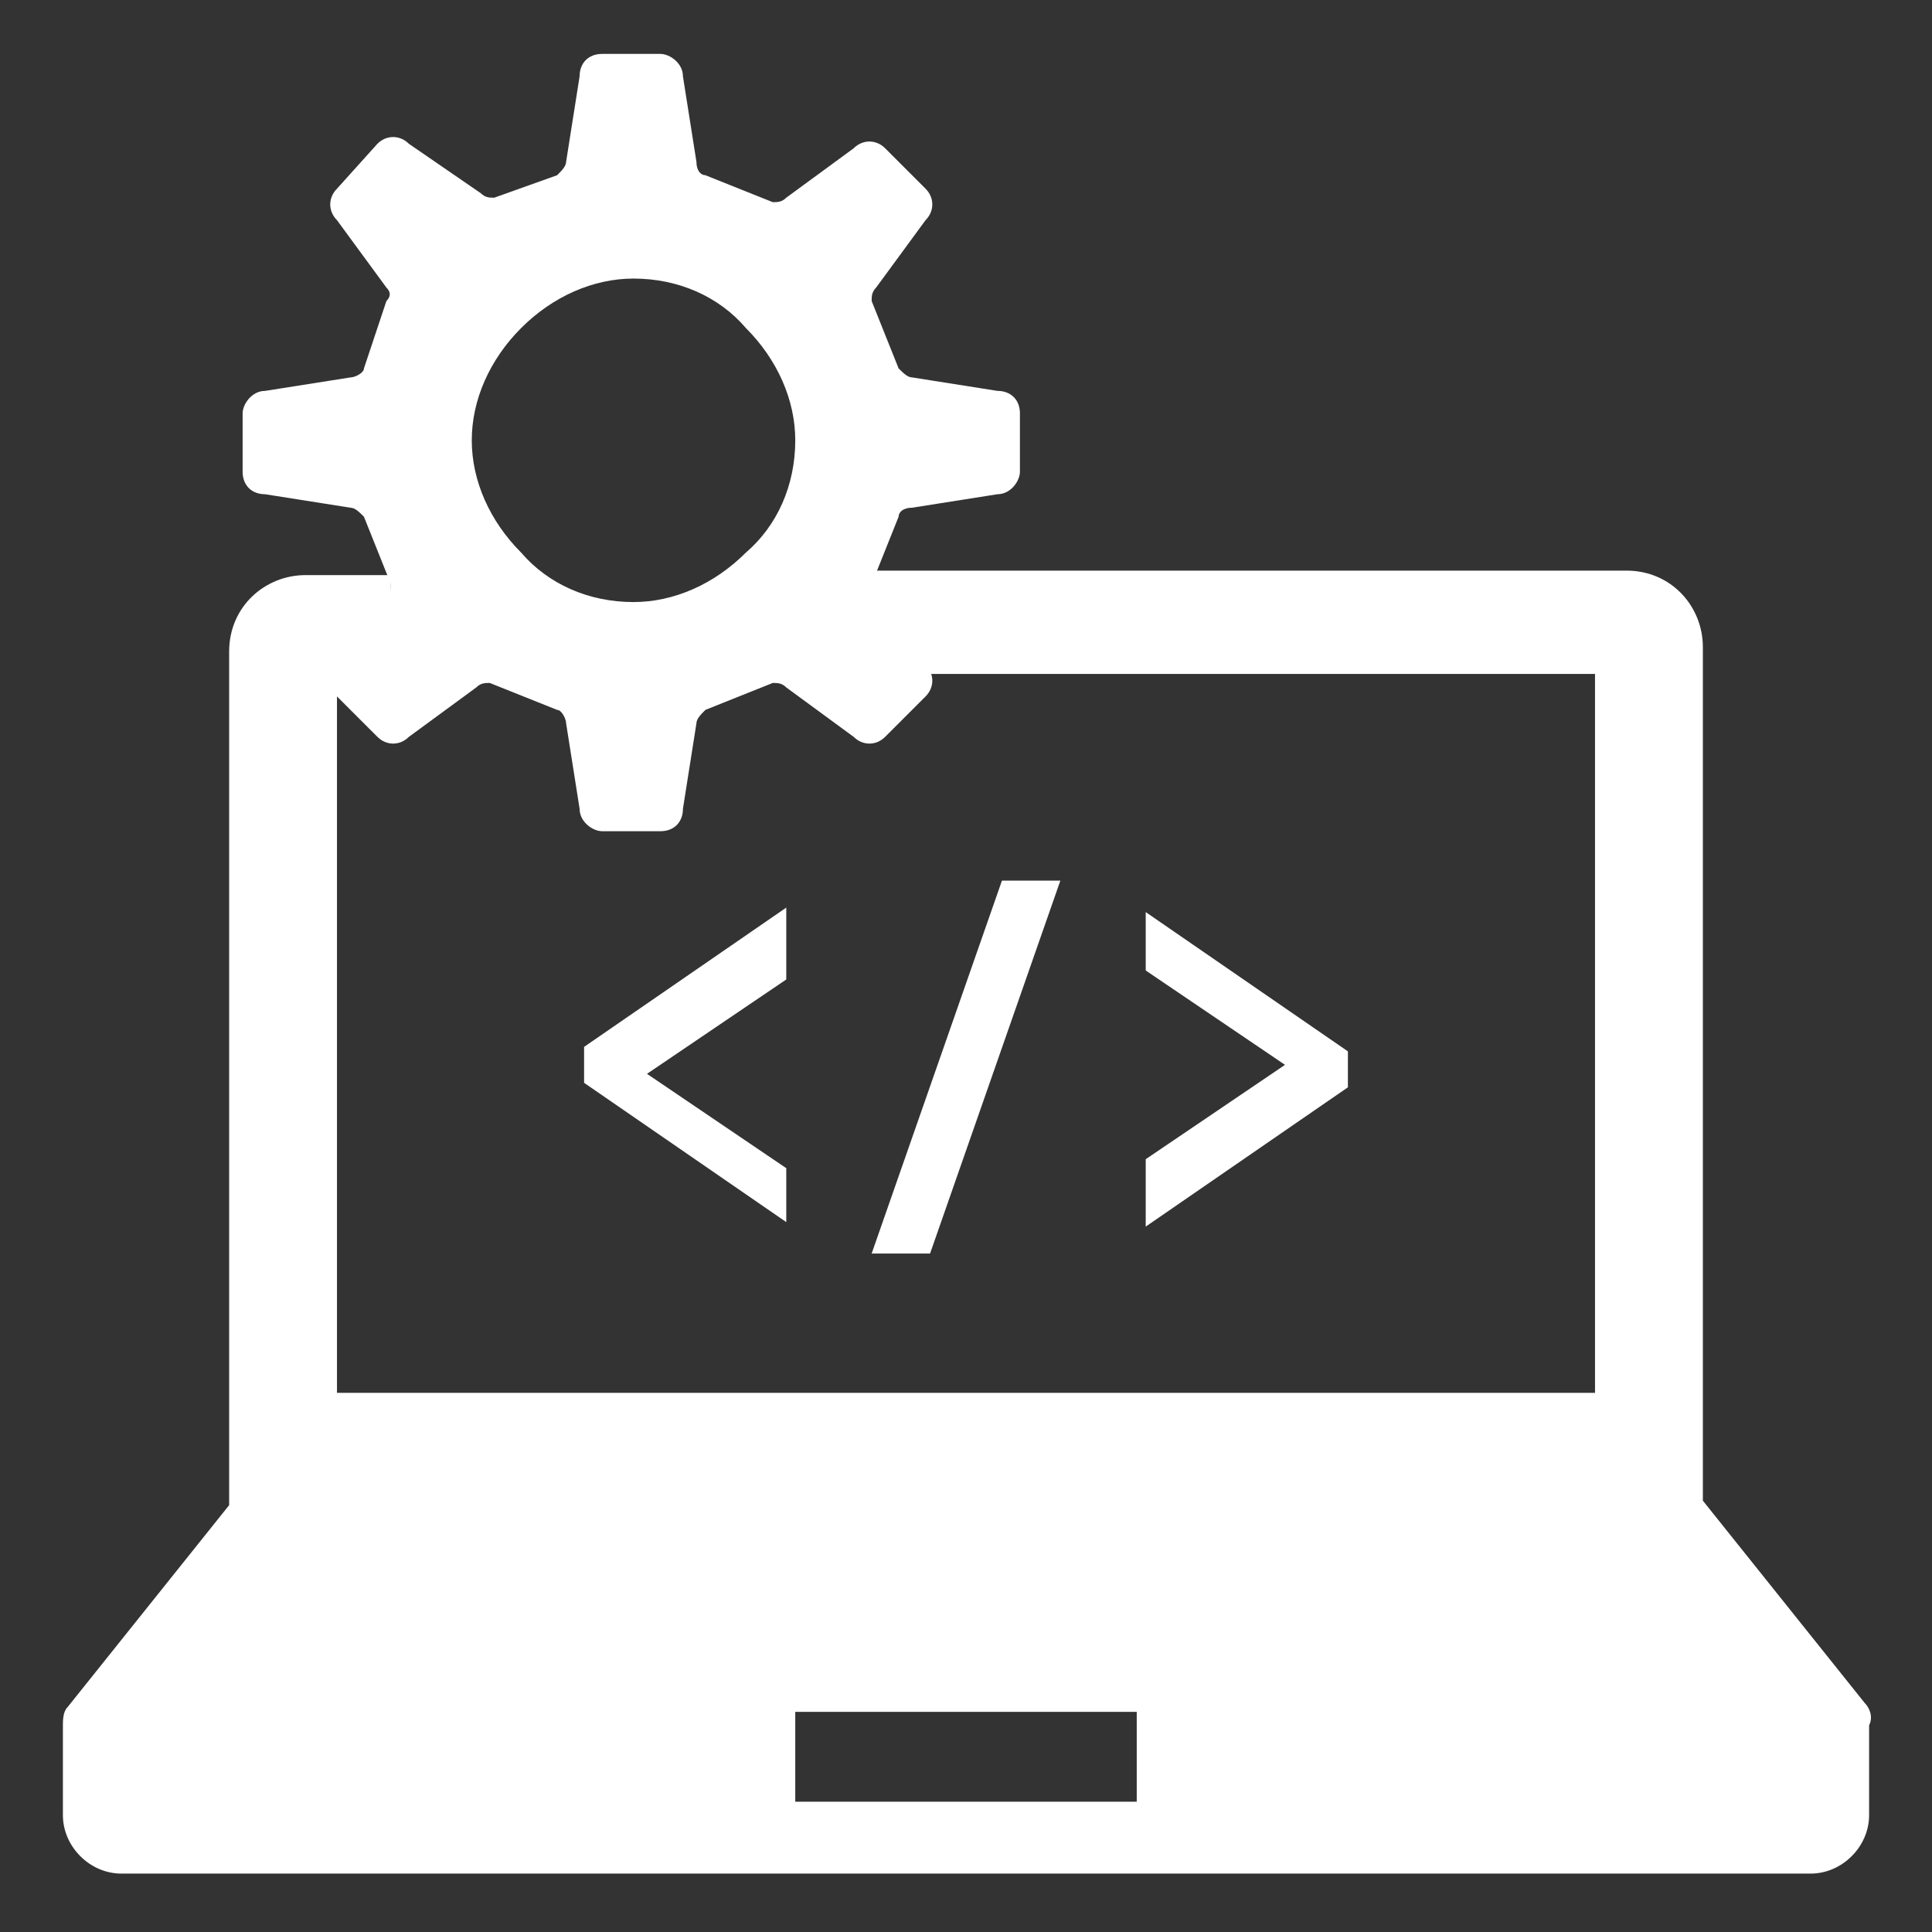 <?xml version="1.0" encoding="utf-8"?>
<!-- Generator: Adobe Illustrator 28.0.0, SVG Export Plug-In . SVG Version: 6.00 Build 0)  -->
<svg version="1.1" id="レイヤー_1" xmlns="http://www.w3.org/2000/svg" xmlns:xlink="http://www.w3.org/1999/xlink" x="0px"
	 y="0px" viewBox="0 0 43 43" style="enable-background:new 0 0 43 43;" xml:space="preserve">
<rect x="0" y="0" width="43" height="43" fill="#333333" stroke="none"/>
<style type="text/css">
	.st0{fill:#FFFFFF;}
	.st1{fill:none;}
</style>
<path class="st0" d="M5.9,11l1.9,0.3c0.1,0,0.2,0.1,0.3,0.2L8.7,13c0,0.1,0,0.2-0.1,0.3l-1.1,1.5c-0.2,0.2-0.2,0.5,0,0.7l0.9,0.9
	c0.2,0.2,0.5,0.2,0.7,0l1.5-1.1c0.1-0.1,0.2-0.1,0.3-0.1l1.5,0.6c0.1,0,0.2,0.2,0.2,0.3l0.3,1.9c0,0.3,0.3,0.5,0.5,0.5l1.3,0
	c0.3,0,0.5-0.2,0.5-0.5l0.3-1.9c0-0.1,0.1-0.2,0.2-0.3l1.5-0.6c0.1,0,0.2,0,0.3,0.1l1.5,1.1c0.2,0.2,0.5,0.2,0.7,0l0.9-0.9
	c0.2-0.2,0.2-0.5,0-0.7l-1.1-1.5c-0.1-0.1-0.1-0.2-0.1-0.3l0.6-1.5c0-0.1,0.1-0.2,0.3-0.2l1.9-0.3c0.3,0,0.5-0.3,0.5-0.5l0-1.3
	c0-0.3-0.2-0.5-0.5-0.5l-1.9-0.3c-0.1,0-0.2-0.1-0.3-0.2l-0.6-1.5c0-0.1,0-0.2,0.1-0.3l1.1-1.5c0.2-0.2,0.2-0.5,0-0.7l-0.9-0.9
	c-0.2-0.2-0.5-0.2-0.7,0l-1.5,1.1c-0.1,0.1-0.2,0.1-0.3,0.1l-1.5-0.6c-0.1,0-0.2-0.1-0.2-0.3l-0.3-1.9c0-0.3-0.3-0.5-0.5-0.5l-1.3,0
	c-0.3,0-0.5,0.2-0.5,0.5l-0.3,1.9c0,0.1-0.1,0.2-0.2,0.3L11,4.4c-0.1,0-0.2,0-0.3-0.1L9.1,3.2c-0.2-0.2-0.5-0.2-0.7,0L7.5,4.2
	c-0.2,0.2-0.2,0.5,0,0.7l1.1,1.5c0.1,0.1,0.1,0.2,0,0.3L8.1,8.2c0,0.1-0.2,0.2-0.3,0.2L5.9,8.7c-0.3,0-0.5,0.3-0.5,0.5v1.3
	C5.4,10.8,5.6,11,5.9,11z M11.6,7.3c0.7-0.7,1.6-1.1,2.5-1.1c1,0,1.9,0.4,2.5,1.1c0.7,0.7,1.1,1.6,1.1,2.5c0,1-0.4,1.9-1.1,2.5
	c-0.7,0.7-1.6,1.1-2.5,1.1c-1,0-1.9-0.4-2.5-1.1c-0.7-0.7-1.1-1.6-1.1-2.5C10.5,8.9,10.9,8,11.6,7.3z"/>
<rect x="17.8" y="38.1" class="st1" width="7.6" height="2"/>
<path class="st1" d="M8.7,18v-2.8H7.5V31h28.1V15.1H18.3V18H8.7z M17.5,21.6C17.5,21.6,17.5,21.6,17.5,21.6l-3.2,2.2l3.1,2.1
	c0,0,0,0,0,0v1.3c0,0,0,0,0,0c0,0,0,0,0,0c0,0,0,0,0,0l-4.5-3.1c0,0,0,0,0,0v-0.8c0,0,0,0,0,0l4.5-3.1c0,0,0,0,0,0c0,0,0,0,0,0
	c0,0,0,0,0,0V21.6z M25.4,26C25.4,26,25.4,25.9,25.4,26l3.2-2.2l-3.1-2.1c0,0,0,0,0,0v-1.3c0,0,0,0,0,0c0,0,0,0,0,0c0,0,0,0,0,0
	l4.5,3.1c0,0,0,0,0,0v0.8c0,0,0,0,0,0l-4.5,3.1c0,0,0,0,0,0c0,0,0,0,0,0c0,0,0,0,0,0V26z M22.2,19.5C22.2,19.5,22.3,19.5,22.2,19.5
	l1.3,0c0,0,0,0,0,0c0,0,0,0,0,0l-2.9,8.3c0,0,0,0,0,0h-1.3c0,0,0,0,0,0c0,0,0,0,0,0L22.2,19.5z"/>
<path class="st0" d="M41.5,37.9l-3.6-4.5v-19c0-0.9-0.7-1.7-1.7-1.7h-18v2.3h17.3V31H7.5V15.1h1.2v-2.3H6.8c-0.9,0-1.7,0.7-1.7,1.7
	v19l-3.6,4.5c-0.1,0.1-0.1,0.3-0.1,0.4v2c0,0.7,0.6,1.3,1.3,1.3h37.6c0.7,0,1.3-0.6,1.3-1.3v-2C41.7,38.2,41.6,38,41.5,37.9z
	 M25.3,40.1h-7.6v-2h7.6V40.1z"/>
<path class="st0" d="M17.5,20.2C17.5,20.2,17.5,20.2,17.5,20.2l-4.5,3.1c0,0,0,0,0,0v0.8c0,0,0,0,0,0l4.5,3.1c0,0,0,0,0,0
	c0,0,0,0,0,0c0,0,0,0,0,0V26c0,0,0,0,0,0l-3.1-2.1l3.1-2.1c0,0,0,0,0,0L17.5,20.2C17.5,20.3,17.5,20.3,17.5,20.2
	C17.5,20.2,17.5,20.2,17.5,20.2z"/>
<path class="st0" d="M25.5,27.3C25.5,27.3,25.5,27.3,25.5,27.3l4.5-3.1c0,0,0,0,0,0v-0.8c0,0,0,0,0,0l-4.5-3.1c0,0,0,0,0,0
	c0,0,0,0,0,0c0,0,0,0,0,0v1.3c0,0,0,0,0,0l3.1,2.1l-3.1,2.1c0,0,0,0,0,0L25.5,27.3C25.4,27.3,25.4,27.3,25.5,27.3
	C25.4,27.3,25.4,27.3,25.5,27.3z"/>
<path class="st0" d="M19.4,27.9h1.3c0,0,0,0,0,0l2.9-8.3c0,0,0,0,0,0c0,0,0,0,0,0h-1.3c0,0,0,0,0,0L19.4,27.9
	C19.4,27.9,19.4,27.9,19.4,27.9C19.4,27.9,19.4,27.9,19.4,27.9z"/>
</svg>
